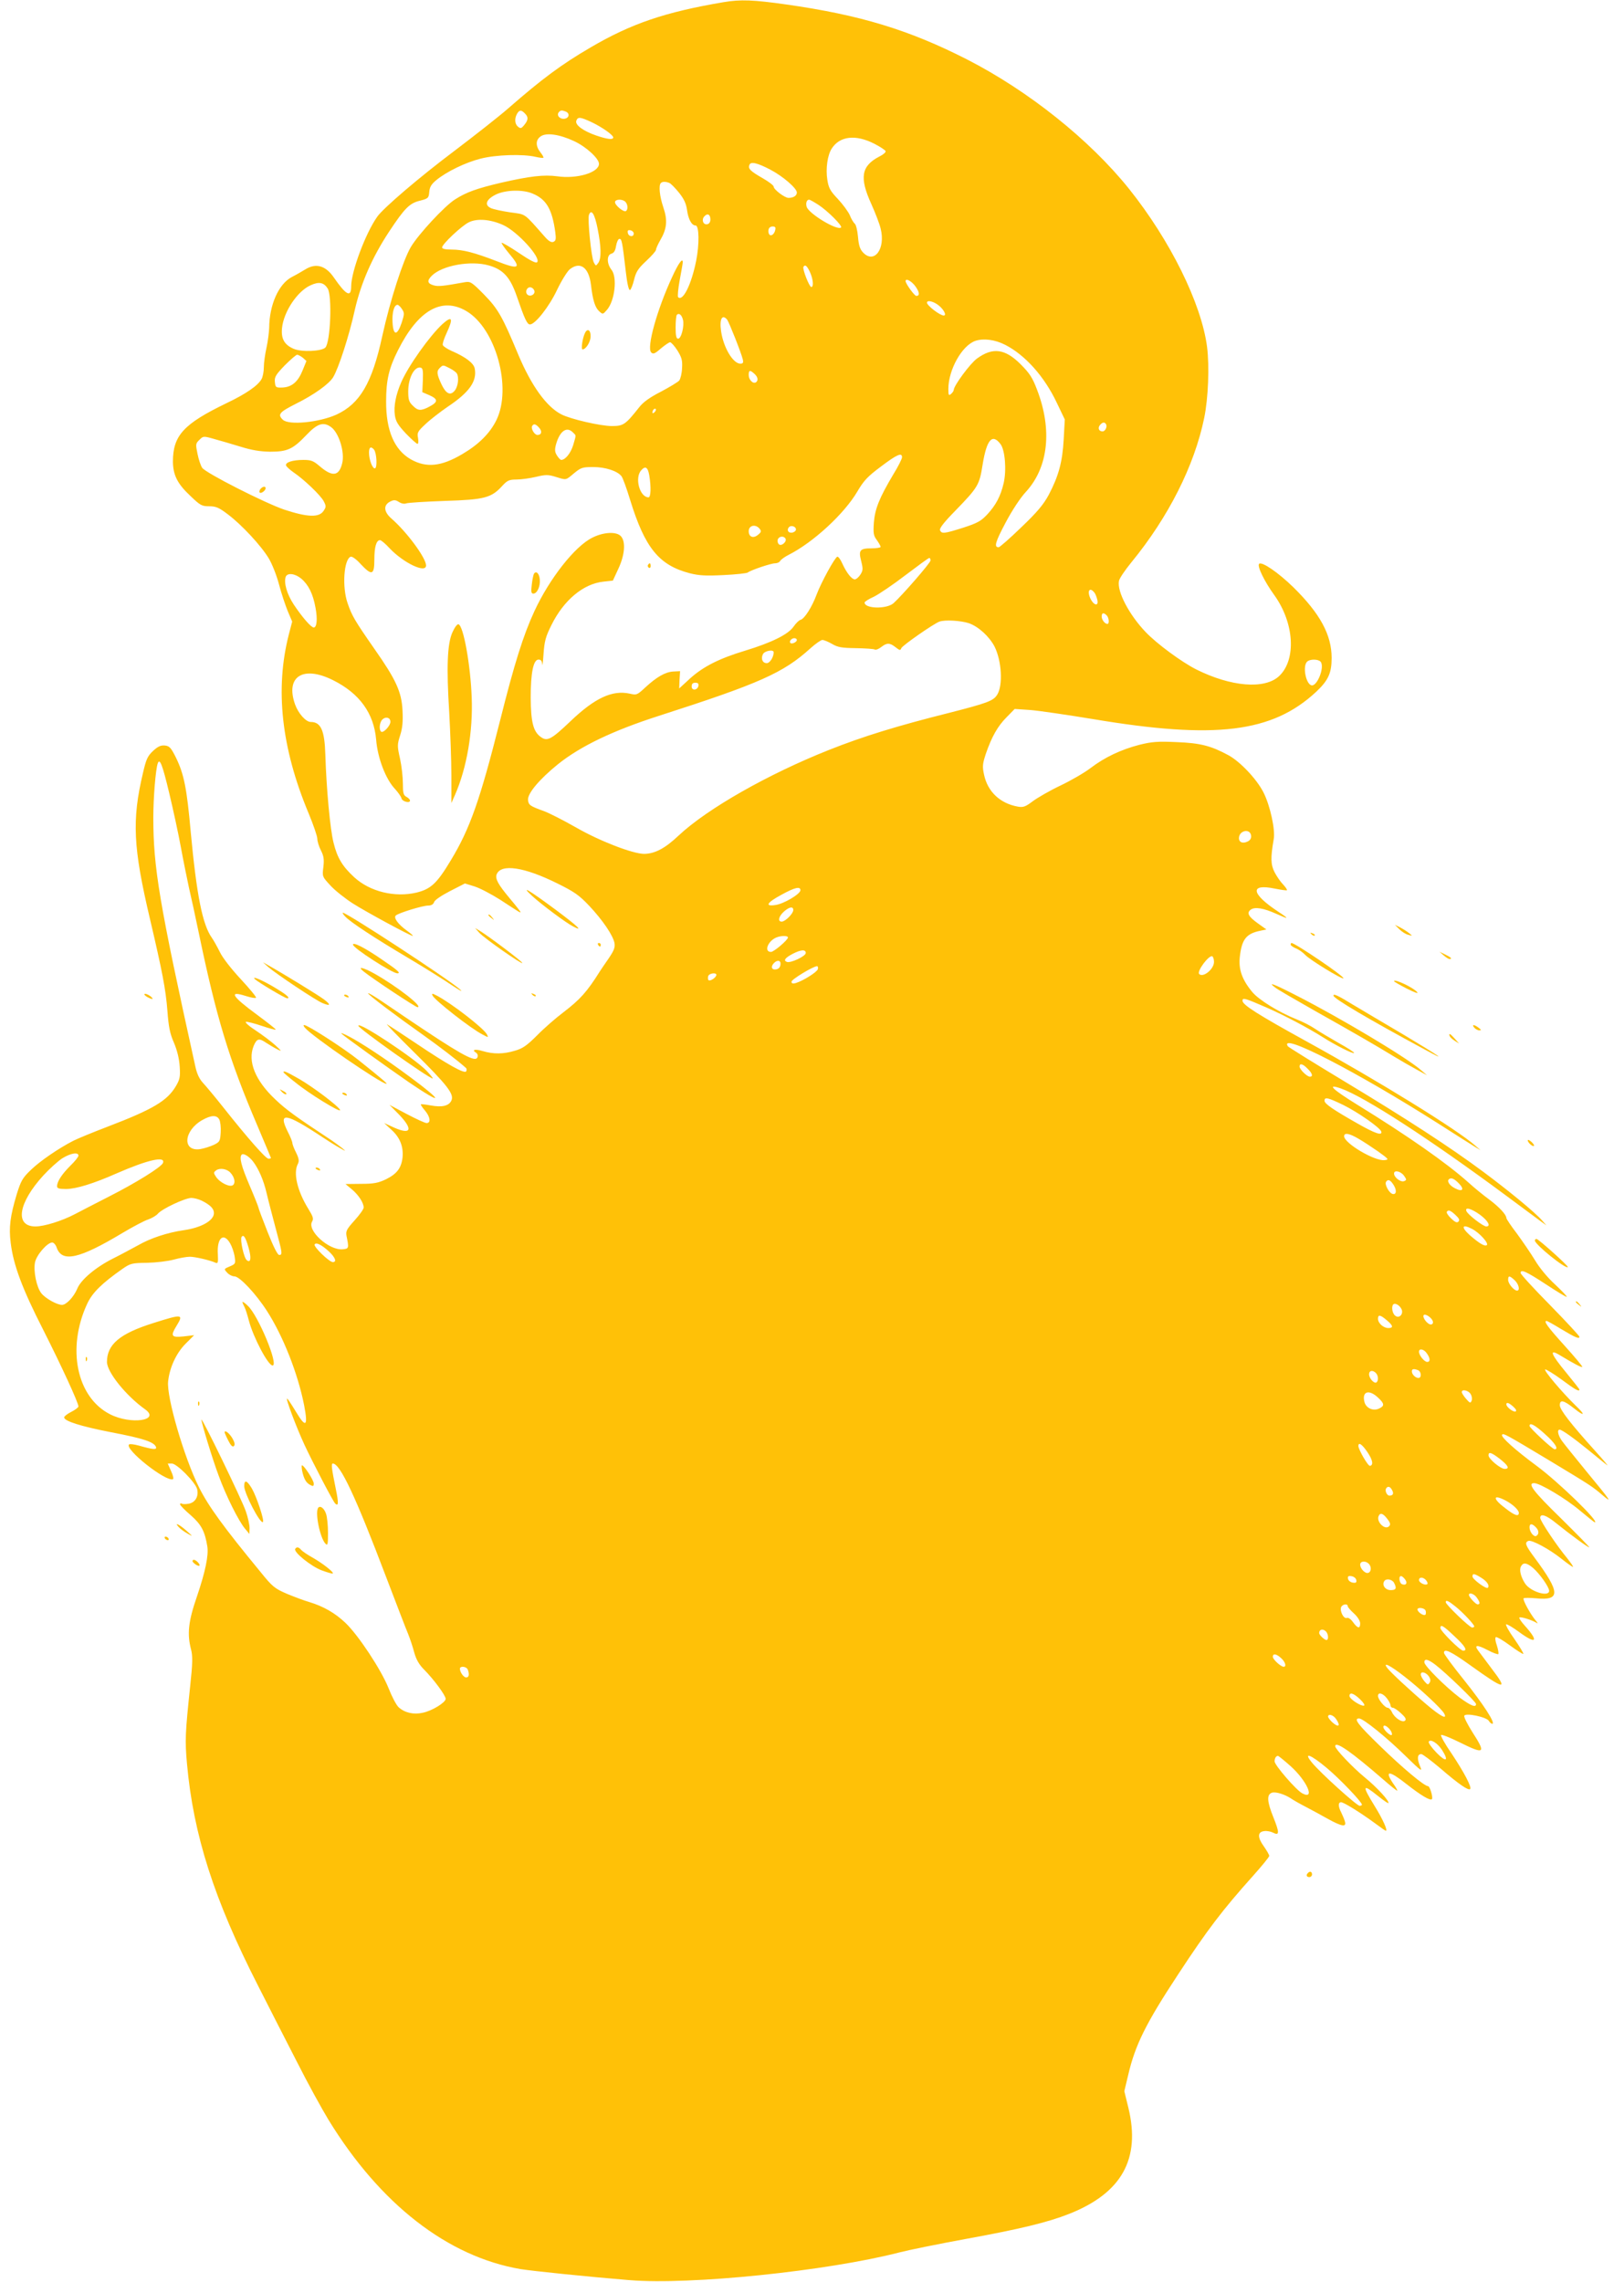 <?xml version="1.0" standalone="no"?>
<!DOCTYPE svg PUBLIC "-//W3C//DTD SVG 20010904//EN"
 "http://www.w3.org/TR/2001/REC-SVG-20010904/DTD/svg10.dtd">
<svg version="1.0" xmlns="http://www.w3.org/2000/svg"
 width="911pt" height="1280pt" viewBox="0 0 911 1280"
 preserveAspectRatio="xMidYMid meet">
<g transform="translate(0,1280) scale(0.1,-0.1)"
fill="#ffc107" stroke="none">
<path d="M4060 12788 c-331 -56 -520 -121 -747 -254 -166 -97 -274 -178 -461
-341 -51 -45 -189 -153 -305 -241 -193 -145 -398 -320 -431 -368 -66 -93 -146
-309 -146 -390 0 -65 -28 -51 -97 49 -46 67 -100 83 -160 46 -18 -11 -52 -31
-76 -43 -74 -39 -126 -156 -127 -285 -1 -25 -7 -75 -15 -111 -8 -36 -15 -85
-15 -110 0 -25 -6 -55 -13 -67 -21 -37 -88 -83 -197 -135 -240 -116 -300 -181
-300 -328 1 -75 25 -124 98 -192 55 -53 64 -58 105 -58 38 0 55 -7 106 -46 76
-57 186 -175 229 -247 18 -30 44 -95 57 -145 13 -50 36 -118 49 -150 l25 -59
-19 -73 c-78 -305 -42 -636 111 -1002 27 -65 49 -129 49 -143 0 -14 9 -44 20
-65 16 -32 19 -50 14 -94 -7 -54 -6 -54 41 -105 26 -28 82 -72 124 -99 77 -49
323 -182 336 -182 5 0 -10 13 -32 29 -50 36 -76 72 -63 85 14 14 150 56 182
56 17 0 29 7 33 19 3 12 41 37 89 62 l84 43 55 -17 c31 -10 95 -44 144 -75
110 -72 113 -74 113 -68 0 2 -27 37 -61 77 -65 78 -82 109 -73 134 24 61 154
42 341 -51 95 -47 121 -65 178 -125 76 -81 133 -165 142 -209 4 -25 -2 -41
-33 -87 -22 -31 -43 -63 -49 -72 -72 -115 -111 -158 -205 -230 -41 -31 -107
-88 -146 -128 -58 -58 -82 -75 -125 -87 -65 -20 -122 -20 -182 -2 -42 13 -63
7 -37 -9 16 -10 12 -35 -5 -35 -39 0 -150 69 -523 323 -40 27 -75 48 -77 45
-5 -5 160 -129 313 -237 83 -59 184 -136 236 -182 4 -4 5 -12 1 -19 -9 -15
-103 37 -284 159 -79 53 -151 100 -160 105 -9 5 59 -65 150 -155 190 -188 228
-237 211 -273 -14 -30 -52 -39 -117 -27 -27 5 -52 8 -54 6 -2 -2 8 -18 23 -35
30 -36 34 -70 9 -70 -9 0 -59 23 -112 51 l-96 51 53 -54 c80 -83 69 -116 -26
-74 l-57 26 41 -38 c48 -43 68 -95 62 -156 -7 -59 -32 -91 -92 -121 -44 -21
-68 -26 -140 -26 l-88 -1 36 -30 c37 -31 66 -75 66 -102 0 -9 -23 -41 -51 -72
-45 -50 -50 -60 -45 -88 14 -68 13 -71 -21 -74 -77 -8 -203 106 -172 156 9 15
5 28 -21 70 -63 102 -86 203 -59 253 8 16 6 30 -10 63 -12 23 -21 48 -21 54 0
7 -11 35 -25 62 -58 115 -13 108 195 -30 30 -20 73 -47 95 -59 36 -21 38 -21
15 -2 -14 11 -41 31 -60 44 -200 132 -254 171 -315 229 -114 107 -157 215
-122 301 18 42 30 45 72 16 17 -11 44 -27 60 -35 27 -14 27 -12 -10 22 -22 20
-71 57 -110 83 -39 25 -63 47 -55 49 8 1 48 -9 89 -23 41 -14 76 -23 78 -21 2
2 -46 40 -107 85 -140 103 -159 135 -62 104 28 -9 55 -14 58 -10 4 3 -35 50
-85 104 -54 58 -103 121 -118 153 -15 30 -35 66 -45 80 -52 73 -85 238 -118
592 -22 247 -38 326 -83 418 -28 56 -36 65 -62 68 -23 2 -39 -5 -66 -30 -31
-29 -39 -46 -57 -124 -63 -265 -55 -419 39 -818 69 -294 89 -397 98 -516 7
-92 14 -128 37 -180 18 -43 29 -88 32 -132 4 -59 1 -73 -22 -112 -48 -81 -128
-129 -379 -225 -84 -32 -171 -68 -195 -80 -82 -42 -188 -114 -240 -165 -46
-44 -55 -61 -78 -135 -37 -123 -45 -186 -34 -273 15 -124 65 -258 182 -487
103 -204 198 -410 198 -431 0 -5 -18 -19 -40 -30 -22 -11 -40 -25 -40 -31 0
-21 92 -50 266 -84 178 -34 238 -54 249 -82 6 -17 -16 -15 -97 8 -26 7 -50 10
-54 6 -27 -26 205 -210 246 -195 5 2 1 22 -10 45 l-19 43 23 0 c28 0 132 -105
142 -144 9 -39 -9 -73 -45 -81 -17 -3 -35 -4 -41 0 -5 3 -10 2 -10 -4 0 -5 27
-33 60 -61 59 -52 79 -89 93 -175 8 -49 -11 -142 -58 -280 -49 -141 -56 -212
-33 -299 9 -36 9 -75 -5 -203 -28 -267 -30 -304 -18 -438 36 -398 151 -759
399 -1245 57 -113 155 -304 217 -425 61 -121 142 -268 178 -327 289 -472 668
-767 1077 -837 69 -11 369 -42 612 -62 340 -28 1109 51 1515 156 50 13 217 47
370 75 302 55 460 93 581 141 295 117 401 308 332 594 l-23 94 22 92 c39 167
98 287 279 562 165 252 250 363 421 554 50 56 91 106 91 112 0 6 -14 30 -30
53 -37 51 -36 82 2 86 15 2 36 -2 48 -8 38 -20 38 -1 3 86 -35 87 -38 126 -9
137 19 8 71 -8 105 -30 14 -10 53 -32 86 -49 33 -17 89 -48 125 -68 78 -43
105 -47 94 -13 -3 12 -13 34 -20 49 -18 34 -18 58 -1 58 15 0 110 -59 193
-120 29 -22 55 -40 58 -40 12 0 -17 65 -63 139 -72 117 -69 127 19 56 30 -24
56 -42 58 -40 9 9 -64 89 -133 145 -67 55 -165 158 -165 174 0 32 89 -30 270
-187 41 -36 76 -64 78 -62 2 1 -8 20 -23 40 -51 76 -22 74 76 -4 79 -62 135
-96 142 -83 6 11 -12 72 -22 72 -21 0 -145 104 -268 224 -126 122 -152 156
-119 156 23 0 154 -106 259 -209 92 -90 98 -93 82 -57 -17 42 -14 66 8 66 7 0
55 -36 107 -80 102 -88 157 -126 167 -116 10 10 -33 92 -104 199 -37 53 -63
100 -59 104 4 4 49 -14 102 -40 143 -71 152 -65 73 57 -27 43 -48 84 -45 91 7
18 126 -7 138 -29 5 -9 14 -16 19 -16 21 0 -50 110 -158 245 -62 77 -113 146
-113 153 0 27 38 9 151 -72 191 -137 211 -140 117 -17 -34 46 -69 92 -77 103
-23 31 -4 32 53 2 30 -16 58 -26 61 -23 3 4 -1 25 -8 48 -9 24 -11 44 -6 47 5
3 41 -18 80 -47 38 -28 72 -49 74 -47 3 3 -20 40 -50 84 -31 43 -51 80 -46 82
5 2 37 -17 71 -42 99 -73 114 -55 33 35 -20 22 -33 42 -30 45 6 7 74 -15 97
-30 8 -6 6 1 -6 14 -31 38 -74 117 -67 124 4 3 34 3 68 0 140 -14 139 31 -6
227 -52 70 -58 86 -35 95 19 7 119 -47 186 -101 30 -24 59 -44 63 -45 5 0 -10
21 -31 48 -57 68 -152 210 -152 227 0 27 34 16 90 -30 77 -62 176 -135 185
-135 4 0 -68 73 -159 163 -155 151 -190 197 -150 197 33 0 178 -87 256 -153
44 -37 82 -67 84 -67 30 0 -204 227 -326 317 -119 88 -202 162 -194 174 6 11
16 6 274 -149 222 -134 233 -141 289 -189 59 -50 48 -34 -89 132 -63 77 -125
154 -138 172 -22 31 -29 63 -13 63 13 0 79 -47 166 -118 44 -36 89 -73 100
-81 11 -9 -19 27 -66 79 -138 153 -199 232 -199 257 0 33 21 29 79 -17 61 -49
67 -39 10 15 -76 74 -182 199 -171 203 5 1 47 -24 92 -57 75 -56 100 -70 100
-56 0 3 -34 46 -75 96 -85 103 -97 134 -37 98 83 -50 123 -71 128 -67 2 3 -43
57 -101 121 -93 103 -118 137 -99 137 3 0 38 -19 77 -43 83 -50 107 -60 107
-46 0 5 -74 85 -165 178 -91 92 -165 173 -165 180 0 23 31 9 141 -63 62 -41
115 -73 118 -71 2 3 -28 34 -66 70 -42 38 -87 93 -112 135 -23 38 -69 105
-101 149 -33 43 -60 83 -60 89 0 18 -42 63 -96 103 -30 22 -82 64 -116 95
-124 111 -345 265 -626 438 -139 86 -173 119 -90 90 133 -47 499 -284 928
-602 85 -63 171 -127 190 -141 l35 -25 -25 28 c-40 46 -185 165 -330 273 -183
136 -425 294 -787 512 -167 101 -306 187 -309 192 -51 83 387 -143 846 -435
96 -62 189 -120 205 -130 l30 -18 -30 26 c-102 90 -541 361 -942 582 -276 152
-363 207 -363 230 0 19 13 15 135 -38 100 -44 231 -113 315 -166 72 -46 170
-95 176 -89 3 3 -37 29 -88 57 -51 29 -111 65 -133 80 -22 15 -68 39 -102 52
-102 41 -213 110 -249 154 -57 69 -77 127 -69 197 11 98 36 130 116 146 l33 7
-46 33 c-55 39 -66 60 -42 78 23 17 72 9 143 -23 73 -33 75 -30 11 12 -153
101 -161 159 -18 129 35 -7 65 -11 67 -9 3 2 -7 17 -21 32 -15 15 -36 46 -48
69 -22 43 -23 81 -5 185 10 52 -20 189 -57 262 -37 74 -131 174 -198 210 -96
52 -157 68 -290 73 -106 5 -139 2 -208 -15 -104 -27 -195 -70 -275 -131 -34
-26 -110 -70 -169 -98 -59 -28 -128 -68 -155 -88 -41 -31 -53 -35 -83 -30
-100 18 -170 84 -190 180 -10 46 -8 61 10 116 33 96 67 156 117 206 l45 46 89
-6 c48 -4 206 -27 351 -51 685 -115 1005 -76 1251 153 68 64 87 105 87 190 0
130 -65 249 -214 396 -85 83 -178 147 -193 132 -12 -13 30 -99 85 -175 113
-157 125 -363 27 -455 -81 -75 -269 -60 -465 38 -81 41 -220 143 -283 209 -92
96 -162 228 -150 287 2 14 34 61 70 105 208 254 353 542 408 809 23 111 30
292 16 400 -32 244 -207 597 -437 885 -222 277 -566 551 -910 727 -324 165
-598 249 -1014 308 -182 26 -257 29 -350 13z m-1116 -624 c21 -20 20 -37 -3
-65 -16 -20 -21 -21 -35 -10 -18 15 -21 44 -6 72 13 23 24 24 44 3z m230 10
c20 -8 21 -30 1 -38 -30 -11 -59 17 -38 37 8 9 17 9 37 1z m144 -59 c57 -27
122 -72 122 -86 0 -14 -32 -11 -96 11 -73 25 -120 60 -111 83 9 23 22 21 85
-8z m-99 -106 c68 -31 141 -98 141 -128 0 -49 -123 -86 -234 -70 -75 10 -153
1 -315 -36 -136 -32 -195 -53 -259 -94 -59 -38 -203 -193 -247 -266 -44 -75
-116 -297 -161 -502 -57 -262 -125 -378 -257 -439 -98 -44 -269 -61 -301 -28
-30 29 -19 42 74 89 101 50 186 111 209 149 30 50 89 230 121 376 35 153 98
297 193 441 86 130 114 159 172 173 47 12 50 15 53 49 2 28 12 44 40 67 57 47
164 99 248 120 84 22 238 27 309 10 22 -5 41 -7 43 -5 3 2 -5 16 -17 31 -27
35 -27 69 2 89 31 22 104 12 186 -26z m1685 -15 c33 -17 62 -36 64 -42 2 -6
-14 -20 -35 -30 -102 -53 -113 -118 -45 -267 22 -49 46 -111 52 -137 29 -114
-36 -201 -99 -134 -17 18 -24 40 -28 88 -3 34 -11 68 -18 73 -7 6 -20 27 -28
48 -9 20 -39 61 -67 91 -43 45 -52 62 -59 108 -10 61 1 139 25 175 45 70 134
80 238 27z m-584 -145 c71 -37 150 -105 150 -129 0 -18 -19 -30 -47 -30 -21 0
-83 47 -83 63 0 7 -28 28 -61 47 -70 40 -84 54 -75 75 7 20 43 12 116 -26z
m-566 -75 c9 -3 33 -28 55 -55 28 -35 40 -61 45 -97 7 -52 26 -87 48 -87 20 0
22 -105 3 -199 -27 -134 -75 -229 -101 -203 -4 4 0 47 9 96 9 48 17 93 17 100
0 28 -25 -7 -60 -84 -84 -181 -144 -396 -117 -422 11 -11 20 -8 54 22 23 19
46 35 52 35 6 0 25 -21 41 -46 24 -39 29 -55 26 -100 -1 -29 -9 -60 -16 -69
-7 -8 -53 -36 -102 -62 -61 -31 -99 -58 -121 -86 -79 -100 -90 -107 -155 -107
-63 0 -233 39 -284 66 -83 43 -167 160 -240 333 -90 216 -114 258 -192 338
-70 71 -77 75 -108 70 -122 -22 -149 -25 -174 -18 -37 10 -40 26 -12 54 58 58
218 87 320 58 81 -23 120 -66 157 -173 44 -128 58 -158 74 -158 29 0 108 100
152 194 25 52 57 104 72 116 58 45 106 10 118 -87 10 -87 23 -128 46 -149 21
-19 21 -18 44 8 44 51 59 183 25 225 -27 34 -27 83 0 90 14 4 22 17 26 44 4
22 12 39 19 39 13 0 16 -16 36 -188 7 -62 16 -101 23 -99 5 2 16 28 23 58 11
45 23 63 68 105 30 28 55 56 55 63 0 7 11 31 24 54 37 63 42 111 17 184 -21
62 -27 123 -14 136 8 9 27 9 47 1z m-766 -60 c77 -32 109 -87 127 -217 5 -39
3 -48 -11 -54 -12 -4 -26 4 -48 29 -121 137 -103 124 -195 137 -46 7 -94 17
-108 24 -37 17 -26 48 27 75 54 27 152 30 208 6z m520 -46 c14 -14 16 -44 3
-52 -12 -8 -61 32 -61 50 0 17 41 19 58 2z m1083 -17 c51 -33 136 -118 127
-127 -20 -20 -181 77 -193 116 -6 20 0 40 14 40 4 0 27 -13 52 -29z m-1239
-132 c21 -103 22 -169 4 -194 -13 -18 -14 -18 -25 3 -14 26 -36 244 -27 267
13 35 32 5 48 -76z m633 50 c0 -15 -7 -25 -18 -27 -22 -4 -33 24 -17 43 18 21
35 13 35 -16z m-1161 -32 c80 -37 213 -184 189 -208 -7 -7 -40 10 -102 52 -50
34 -94 59 -97 57 -2 -3 16 -29 41 -59 72 -85 59 -94 -69 -44 -124 48 -190 65
-253 65 -35 0 -53 4 -53 12 0 18 109 121 150 141 46 23 122 17 194 -16z m1526
-16 c0 -21 -13 -41 -26 -41 -14 0 -19 31 -7 43 10 10 33 8 33 -2z m-795 -31
c0 -22 -29 -18 -33 3 -3 14 1 18 15 15 10 -2 18 -10 18 -18z m988 -215 c18
-39 23 -85 8 -85 -11 0 -51 102 -44 113 9 15 20 6 36 -28z m594 -84 c22 -32
23 -51 3 -51 -10 0 -60 69 -60 83 0 19 36 -1 57 -32z m-3299 -9 c26 -40 16
-302 -13 -332 -22 -21 -132 -26 -177 -7 -52 22 -72 56 -66 116 9 92 86 208
161 241 46 21 73 16 95 -18z m1160 -15 c4 -20 -25 -34 -40 -19 -15 15 -1 44
19 40 10 -2 19 -11 21 -21z m2271 -83 c27 -23 42 -54 25 -54 -21 0 -94 56 -94
72 0 17 40 7 69 -18z m-3014 -18 c14 -21 14 -28 -2 -77 -25 -74 -47 -73 -51 3
-3 56 9 98 28 98 5 0 17 -11 25 -24z m361 -11 c165 -97 257 -430 169 -611 -36
-74 -99 -137 -191 -191 -118 -70 -202 -79 -289 -30 -93 53 -140 162 -139 327
0 117 16 185 66 284 113 226 246 302 384 221z m1215 -48 c9 -34 -9 -107 -27
-107 -10 0 -14 16 -14 63 0 35 3 67 7 71 12 12 27 0 34 -27z m248 0 c11 -15
79 -186 88 -224 4 -18 1 -23 -14 -23 -41 0 -95 91 -108 182 -10 68 6 98 34 65z
m1559 -141 c112 -57 220 -177 290 -325 l45 -94 -6 -111 c-7 -127 -28 -205 -84
-312 -30 -55 -64 -96 -154 -182 -64 -62 -121 -112 -127 -112 -27 0 -19 29 39
138 37 70 83 140 115 174 125 137 148 348 61 573 -25 66 -41 91 -92 142 -87
87 -156 96 -244 32 -38 -27 -131 -153 -131 -177 0 -5 -7 -15 -15 -22 -13 -11
-15 -7 -15 28 0 108 77 245 152 270 46 15 109 7 166 -22z m-3939 -73 l20 -18
-22 -54 c-26 -64 -61 -93 -114 -95 -36 -1 -38 1 -41 31 -3 28 5 41 55 93 33
33 64 60 70 60 6 0 20 -8 32 -17z m2533 -90 c20 -18 23 -38 8 -48 -16 -10 -40
15 -40 41 0 28 7 30 32 7z m-560 -215 c-7 -7 -12 -8 -12 -2 0 14 12 26 19 19
2 -3 -1 -11 -7 -17z m2532 -67 c9 -14 -4 -41 -19 -41 -21 0 -28 19 -15 35 14
17 26 19 34 6z m-4348 -16 c45 -31 80 -144 63 -206 -18 -71 -55 -75 -126 -14
-35 30 -48 35 -91 35 -61 0 -104 -14 -97 -32 3 -7 22 -24 42 -38 58 -39 153
-130 169 -162 14 -27 14 -32 -1 -54 -25 -38 -89 -36 -220 7 -109 37 -442 206
-461 235 -8 12 -20 47 -26 78 -11 53 -11 58 10 78 22 22 22 23 85 5 34 -9 100
-29 147 -43 61 -19 108 -27 165 -28 98 0 128 14 205 95 60 63 94 74 136 44z
m1168 -4 c19 -21 14 -41 -9 -41 -17 0 -38 36 -30 50 9 15 20 12 39 -9z m190
-27 c19 -19 19 -10 1 -72 -14 -45 -44 -82 -67 -82 -4 0 -15 11 -23 24 -13 20
-14 32 -6 63 21 75 60 103 95 67z m2399 -66 c25 -34 34 -146 17 -219 -17 -72
-43 -122 -92 -175 -35 -37 -54 -48 -134 -74 -108 -34 -122 -36 -131 -14 -4 10
23 45 84 107 130 134 137 146 155 260 23 141 54 178 101 115z m-3515 -30 c15
-19 19 -100 6 -105 -14 -5 -34 48 -34 88 0 31 11 37 28 17z m2962 -43 c0 -9
-22 -53 -50 -98 -77 -130 -102 -191 -108 -269 -4 -60 -2 -73 17 -98 11 -16 21
-33 21 -38 0 -4 -23 -8 -50 -8 -67 0 -75 -10 -59 -72 11 -44 10 -53 -5 -76 -9
-14 -23 -26 -31 -26 -17 0 -46 36 -70 89 -10 23 -23 40 -28 38 -14 -4 -91
-145 -116 -212 -26 -70 -68 -136 -90 -142 -9 -2 -27 -20 -40 -39 -30 -43 -123
-89 -271 -134 -146 -44 -234 -89 -308 -155 l-62 -57 2 49 3 48 -39 -2 c-45 -3
-93 -31 -157 -90 -45 -42 -48 -43 -87 -34 -97 21 -195 -24 -332 -155 -109
-104 -131 -115 -168 -87 -41 30 -54 84 -55 220 0 139 15 213 44 213 14 0 19
-8 21 -27 0 -16 4 11 7 58 5 72 12 98 44 162 69 140 179 232 291 244 l54 6 31
67 c36 77 42 152 14 182 -24 27 -97 24 -160 -8 -98 -48 -240 -229 -325 -412
-63 -136 -113 -296 -193 -615 -113 -448 -169 -606 -276 -783 -78 -130 -112
-161 -192 -181 -122 -29 -262 5 -350 86 -66 61 -95 108 -116 194 -19 74 -40
302 -46 494 -4 136 -25 183 -82 183 -27 0 -70 48 -88 99 -55 156 45 220 214
135 148 -74 228 -185 241 -333 8 -103 54 -223 106 -277 18 -20 34 -43 36 -52
3 -18 48 -30 48 -13 0 6 -9 15 -20 21 -17 9 -20 21 -20 75 0 35 -7 98 -16 139
-16 71 -16 79 1 132 13 41 16 77 13 138 -5 105 -37 174 -157 345 -112 161
-127 187 -151 257 -32 91 -21 246 17 261 8 3 33 -15 56 -41 63 -67 77 -63 77
25 0 71 11 109 32 109 6 0 30 -20 53 -45 77 -82 205 -144 205 -97 0 42 -108
188 -193 262 -45 39 -48 77 -7 97 20 10 29 9 48 -3 14 -9 30 -12 40 -8 9 4
107 10 217 14 224 7 262 17 324 86 27 29 38 34 79 34 26 0 75 7 109 15 54 13
68 13 110 0 62 -19 55 -20 103 20 39 32 47 35 108 35 68 0 135 -22 158 -51 7
-8 29 -68 49 -134 83 -269 162 -366 335 -411 52 -13 90 -15 189 -10 68 3 129
10 135 14 18 14 131 52 154 52 12 0 25 6 29 14 4 7 26 23 48 34 138 70 311
230 384 354 37 63 58 85 133 141 90 68 118 80 118 52z m-1418 -101 c11 -65 9
-124 -4 -124 -50 1 -79 110 -41 152 23 26 37 18 45 -28z m619 -300 c11 -14 10
-19 -10 -35 -26 -21 -51 -11 -51 21 0 33 38 42 61 14z m204 -4 c0 -8 -10 -16
-22 -18 -22 -3 -32 16 -16 32 12 11 38 2 38 -14z m-59 -51 c10 -17 -23 -46
-37 -32 -7 7 -9 19 -6 27 7 18 33 21 43 5z m814 -123 c0 -13 -159 -196 -208
-240 -39 -34 -162 -31 -162 4 0 5 24 20 53 33 28 14 108 68 177 121 69 52 128
96 133 96 4 0 7 -6 7 -14z m-3530 -102 c41 -35 66 -86 80 -164 12 -64 7 -110
-10 -110 -15 0 -64 57 -111 127 -40 60 -58 125 -46 158 10 23 52 18 87 -11z
m4448 -77 c6 -6 13 -24 17 -40 10 -39 -18 -36 -38 5 -20 42 -5 67 21 35z m70
-129 c13 -13 16 -48 4 -48 -14 0 -32 23 -32 42 0 21 11 23 28 6z m-773 -44
c54 -19 114 -74 144 -131 40 -80 48 -217 15 -270 -22 -35 -55 -47 -274 -103
-287 -72 -479 -131 -670 -207 -340 -135 -682 -329 -843 -480 -76 -72 -133
-102 -193 -103 -64 0 -251 72 -386 150 -67 38 -147 79 -177 90 -78 28 -86 34
-89 62 -4 36 63 116 168 201 126 101 307 188 565 271 566 182 699 241 851 379
29 26 59 47 67 47 9 0 33 -10 54 -22 32 -19 54 -23 135 -24 53 -1 101 -4 106
-8 5 -3 21 3 35 14 32 25 48 25 81 -1 23 -18 27 -19 32 -5 6 15 181 137 214
149 31 11 118 6 165 -9z m-965 -94 c0 -12 -28 -25 -36 -17 -9 9 6 27 22 27 8
0 14 -5 14 -10z m-130 -69 c0 -27 -21 -61 -39 -61 -24 0 -34 25 -21 51 11 19
60 27 60 10z m3068 -53 c25 -30 -21 -144 -53 -132 -31 12 -48 107 -23 132 16
16 63 15 76 0z m-3490 -135 c-5 -26 -38 -29 -38 -4 0 15 6 21 21 21 14 0 19
-5 17 -17z m-1728 -202 c0 -22 -38 -63 -51 -56 -14 9 -11 52 6 69 19 18 45 11
45 -13z m-1241 -399 c22 -92 52 -230 66 -307 14 -77 35 -178 45 -225 11 -47
36 -161 55 -253 98 -473 170 -710 326 -1075 43 -102 79 -187 79 -188 0 -2 -6
-4 -14 -4 -15 0 -114 112 -255 290 -46 58 -97 119 -113 136 -20 22 -34 51 -43
95 -202 915 -235 1112 -235 1393 0 110 13 271 25 304 11 31 26 -7 64 -166z
m6069 -239 c2 -14 -4 -26 -18 -33 -27 -14 -50 -6 -50 18 0 43 62 57 68 15z
m-2528 -307 c0 -21 -94 -77 -141 -83 -61 -9 -47 14 37 59 73 40 104 47 104 24z
m-40 -111 c0 -20 -45 -65 -65 -65 -23 0 -18 28 11 55 31 28 54 32 54 10z m-30
-154 c0 -14 -79 -81 -95 -81 -41 0 -18 61 30 81 27 11 65 11 65 0z m100 -87
c0 -18 -85 -58 -106 -50 -21 8 -10 23 34 46 45 23 72 25 72 4z m2290 -50 c0
-41 -61 -90 -83 -68 -15 15 56 110 74 99 5 -4 9 -17 9 -31z m-2432 -16 c-2
-15 -11 -24 -25 -26 -25 -4 -31 16 -11 36 20 20 40 14 36 -10z m210 -24 c-3
-16 -82 -66 -125 -79 -16 -4 -23 -2 -23 8 0 13 121 86 143 87 5 0 7 -7 5 -16z
m-570 -36 c-6 -16 -36 -34 -44 -26 -3 4 -4 14 -1 23 7 17 51 21 45 3z m3317
-523 c27 -26 32 -45 13 -45 -16 0 -58 41 -58 57 0 20 18 16 45 -12z m201 -204
c81 -40 204 -126 212 -148 8 -26 -34 -12 -132 44 -136 77 -186 111 -186 128 0
23 19 18 106 -24z m-6306 -81 c6 -11 10 -44 8 -73 -3 -48 -5 -53 -38 -69 -19
-9 -53 -20 -76 -24 -103 -16 -95 103 11 163 50 28 81 29 95 3z m6389 -107 c25
-14 75 -47 111 -72 61 -44 63 -46 37 -49 -55 -7 -227 95 -227 134 0 21 28 17
79 -13z m-7179 -96 c0 -7 -21 -33 -46 -57 -47 -47 -74 -88 -74 -115 0 -11 11
-15 50 -15 56 0 154 30 285 88 174 76 275 99 259 58 -9 -23 -152 -112 -304
-189 -74 -38 -160 -82 -190 -98 -72 -38 -172 -69 -221 -69 -118 0 -97 132 45
287 34 37 81 79 105 95 47 29 91 37 91 15z m979 -32 c32 -42 60 -106 77 -180
9 -39 32 -126 50 -194 38 -141 40 -151 20 -151 -9 0 -33 48 -65 129 -28 71
-51 132 -51 136 0 4 -22 60 -50 125 -47 110 -59 158 -44 173 10 9 40 -9 63
-38z m-126 -64 c23 -25 29 -57 14 -69 -17 -14 -73 13 -95 46 -15 23 -15 25 1
37 21 15 61 8 80 -14z m6584 -18 c14 -20 14 -23 -1 -29 -19 -7 -56 21 -56 43
0 22 40 12 57 -14z m307 -42 c33 -34 20 -49 -22 -27 -30 15 -46 39 -35 50 13
12 30 5 57 -23z m-370 -3 c22 -31 21 -60 -1 -56 -20 4 -47 53 -38 68 10 16 23
12 39 -12z m-6681 -94 c47 -24 67 -44 67 -69 0 -42 -71 -82 -169 -96 -91 -13
-188 -45 -257 -85 -33 -18 -96 -52 -142 -75 -95 -48 -179 -118 -199 -169 -19
-45 -61 -90 -85 -90 -29 0 -94 37 -116 65 -27 34 -45 123 -36 172 7 41 69 113
97 113 8 0 20 -13 25 -29 30 -85 127 -63 370 83 59 35 123 69 143 75 20 7 45
21 55 33 25 28 151 87 187 88 15 0 42 -7 60 -16z m7170 -79 c45 -34 62 -65 34
-65 -17 0 -104 67 -111 86 -10 25 27 15 77 -21z m-138 -1 c20 -19 25 -28 16
-37 -8 -8 -19 -3 -41 18 -16 15 -27 32 -24 37 8 13 20 9 49 -18z m93 -78 c41
-21 96 -82 82 -91 -12 -8 -42 10 -95 56 -51 46 -44 65 13 35z m-6864 -104 c17
-58 13 -90 -10 -71 -16 13 -38 114 -29 130 11 16 22 0 39 -59z m-103 23 c10
-17 21 -49 25 -72 6 -40 5 -43 -22 -55 -40 -17 -39 -16 -19 -38 10 -11 28 -20
40 -20 29 0 121 -98 183 -195 90 -140 173 -350 208 -528 23 -119 10 -130 -45
-38 -23 38 -45 72 -50 75 -12 8 51 -160 97 -259 47 -101 160 -317 172 -329 19
-19 20 3 4 80 -24 117 -27 144 -17 144 41 0 128 -186 298 -634 57 -149 112
-293 124 -321 11 -27 27 -75 35 -106 11 -39 27 -67 55 -95 53 -53 121 -145
121 -164 0 -20 -75 -67 -128 -78 -52 -12 -102 0 -136 31 -13 12 -38 60 -56
106 -41 103 -170 299 -243 368 -58 55 -123 92 -202 116 -28 8 -84 29 -125 46
-69 30 -81 39 -148 122 -210 255 -293 370 -346 476 -84 169 -182 506 -173 593
8 78 46 160 98 212 l48 48 -60 -7 c-68 -7 -74 2 -39 59 41 67 34 68 -130 16
-188 -59 -260 -120 -260 -218 0 -57 107 -190 214 -266 88 -63 -80 -87 -196
-28 -188 95 -245 370 -129 620 29 63 84 116 198 196 45 31 53 33 138 34 50 1
117 9 150 18 32 9 73 16 90 16 29 0 112 -19 145 -34 13 -5 14 3 12 48 -6 92
32 125 69 61z m557 -48 c33 -32 42 -57 19 -57 -20 0 -110 87 -102 99 8 14 40
-2 83 -42z m6649 -159 c23 -22 31 -58 13 -58 -17 0 -50 39 -50 60 0 26 8 25
37 -2z m-636 -160 c15 -28 -12 -58 -35 -38 -16 12 -22 51 -10 63 10 9 34 -4
45 -25z m177 -72 c2 -9 -3 -16 -12 -16 -18 0 -48 39 -40 52 8 12 48 -15 52
-36z m-259 8 c36 -30 39 -44 9 -44 -27 0 -58 27 -58 52 0 25 13 23 49 -8z
m225 -186 c20 -28 20 -48 2 -48 -16 0 -46 37 -46 57 0 21 28 15 44 -9z m-50
-94 c19 -7 22 -44 3 -44 -17 0 -37 20 -37 37 0 14 10 16 34 7z m-236 -16 c14
-14 16 -44 3 -53 -13 -8 -41 23 -41 46 0 21 20 25 38 7z m532 -119 c7 -11 9
-28 5 -37 -6 -15 -10 -13 -31 11 -13 15 -24 32 -24 38 0 18 39 9 50 -12z
m-521 -18 c38 -35 39 -48 6 -63 -33 -15 -72 3 -81 37 -15 59 24 73 75 26z
m761 -53 c15 -14 19 -23 11 -26 -13 -4 -51 25 -51 40 0 14 15 9 40 -14z m178
-154 c56 -50 77 -84 53 -84 -12 0 -141 120 -141 131 0 22 31 5 88 -47z m-998
-99 c30 -44 36 -74 15 -78 -11 -2 -64 90 -65 111 0 24 20 11 50 -33z m741 -37
c49 -38 60 -58 30 -58 -24 0 -91 56 -91 76 0 21 15 17 61 -18z m-602 -177 c11
-20 5 -31 -15 -31 -14 0 -27 28 -18 41 9 14 23 10 33 -10z m634 -57 c41 -21
77 -54 77 -71 0 -22 -23 -15 -74 25 -73 54 -74 82 -3 46z m-659 -107 c16 -21
17 -30 8 -39 -23 -23 -71 24 -59 56 9 23 26 17 51 -17z m830 -43 c19 -18 21
-40 4 -50 -13 -8 -38 22 -38 48 0 22 13 23 34 2z m-936 -206 c16 -16 15 -45
-2 -51 -17 -7 -46 23 -46 46 0 20 30 23 48 5z m922 -24 c37 -32 90 -107 90
-128 0 -37 -105 -5 -135 41 -24 37 -34 77 -23 96 13 24 32 21 68 -9z m-292
-54 c33 -20 50 -45 38 -57 -9 -9 -86 48 -86 63 0 19 9 18 48 -6z m-700 -13 c3
-14 -1 -18 -20 -15 -12 2 -24 11 -26 21 -3 14 1 18 20 15 12 -2 24 -11 26 -21z
m276 0 c12 -19 3 -32 -19 -24 -17 7 -21 51 -3 45 6 -2 16 -12 22 -21z m116 -2
c7 -9 10 -18 7 -21 -10 -10 -47 7 -47 22 0 19 24 18 40 -1z m-180 -14 c16 -31
12 -41 -19 -41 -30 0 -50 28 -36 50 10 17 44 11 55 -9z m464 -83 c19 -26 20
-38 5 -38 -11 0 -48 40 -49 53 0 16 30 6 44 -15z m-118 -51 c41 -33 104 -100
104 -111 0 -3 -6 -6 -12 -6 -14 0 -148 129 -148 142 0 15 15 8 56 -25z m-606
3 c0 -5 16 -24 35 -41 21 -19 35 -42 35 -56 0 -31 -14 -29 -40 7 -12 17 -26
27 -35 24 -17 -7 -40 37 -32 60 7 17 37 22 37 6z m437 -25 c3 -9 2 -19 -1 -23
-8 -8 -38 10 -44 26 -6 18 38 14 45 -3z m161 -143 c60 -55 76 -82 50 -82 -17
0 -128 111 -128 127 0 23 16 14 78 -45z m-720 26 c14 -14 16 -48 3 -48 -11 0
-41 28 -41 39 0 21 21 26 38 9z m-251 -150 c23 -21 31 -48 14 -48 -16 0 -61
41 -61 56 0 20 20 17 47 -8z m864 -36 c58 -44 229 -209 229 -221 0 -22 -29
-10 -92 36 -78 59 -198 178 -198 198 0 22 20 18 61 -13z m-171 -68 c91 -71
205 -178 221 -206 20 -37 -19 -17 -97 49 -92 78 -203 181 -222 206 -28 37 15
16 98 -49z m-5256 40 c10 -26 7 -44 -9 -44 -14 0 -35 29 -35 49 0 17 37 13 44
-5z m5392 -39 c9 -14 10 -25 3 -35 -8 -13 -12 -11 -29 9 -11 13 -20 30 -20 38
0 20 30 12 46 -12z m-387 -127 c19 -18 29 -34 23 -36 -17 -5 -82 37 -82 54 0
23 23 16 59 -18z m150 6 c12 -15 21 -33 21 -40 0 -8 6 -14 13 -14 7 0 28 -14
46 -31 24 -22 31 -33 23 -41 -14 -14 -59 14 -74 48 -6 13 -17 24 -24 24 -15 0
-54 47 -54 66 0 23 27 16 49 -12z m-285 -116 c29 -41 15 -52 -22 -18 -12 12
-22 25 -22 30 0 18 29 10 44 -12z m300 -57 c10 -11 16 -25 14 -32 -4 -13 -48
27 -48 43 0 14 16 9 34 -11z m294 -116 c41 -64 26 -74 -29 -18 -28 29 -48 57
-44 63 10 16 48 -8 73 -45z m-850 -91 c94 -84 142 -194 67 -154 -34 18 -155
158 -155 179 0 18 8 31 19 31 3 0 34 -25 69 -56z m205 -12 c74 -62 197 -191
197 -206 0 -3 -6 -6 -13 -6 -16 0 -223 187 -268 243 -50 61 -8 46 84 -31z"/>
<path d="M3282 10933 c-14 -27 -24 -93 -14 -93 18 0 44 40 45 71 2 36 -17 50
-31 22z"/>
<path d="M2483 10983 c-72 -66 -193 -236 -233 -329 -30 -69 -42 -133 -35 -183
5 -36 18 -56 62 -103 31 -32 60 -58 65 -58 5 0 6 15 3 33 -6 30 -2 37 42 78
26 25 82 68 124 97 122 81 166 144 152 215 -6 30 -50 64 -131 99 -24 11 -45
25 -48 32 -3 7 7 37 21 67 39 84 32 100 -22 52z m40 -249 c18 -9 35 -22 39
-28 14 -21 8 -74 -11 -97 -24 -30 -48 -19 -73 32 -27 57 -30 76 -13 93 20 20
19 20 58 0z m-151 -67 l-3 -67 35 -15 c56 -24 56 -40 -1 -69 -43 -22 -60 -20
-88 9 -21 20 -25 34 -25 80 0 74 34 140 69 133 13 -3 15 -16 13 -71z"/>
<path d="M1461 10057 c-6 -8 -8 -17 -4 -20 7 -8 33 11 33 24 0 13 -16 11 -29
-4z"/>
<path d="M3635 9631 c-3 -5 -1 -12 5 -16 5 -3 10 1 10 9 0 18 -6 21 -15 7z"/>
<path d="M2995 9581 c-3 -6 -9 -33 -12 -61 -5 -40 -3 -50 9 -50 21 0 40 41 36
80 -3 34 -21 50 -33 31z"/>
<path d="M2538 9253 c-29 -64 -34 -195 -18 -450 6 -109 12 -268 12 -353 l0
-155 20 45 c67 152 102 359 94 550 -7 181 -46 399 -74 408 -7 2 -21 -16 -34
-45z"/>
<path d="M1360 5496 c0 -4 5 -16 11 -27 6 -11 17 -46 25 -77 25 -95 108 -252
133 -252 36 0 -80 280 -138 334 -17 17 -31 26 -31 22z"/>
<path d="M481 5174 c0 -11 3 -14 6 -6 3 7 2 16 -1 19 -3 4 -6 -2 -5 -13z"/>
<path d="M1111 4924 c0 -11 3 -14 6 -6 3 7 2 16 -1 19 -3 4 -6 -2 -5 -13z"/>
<path d="M1130 4836 c0 -18 62 -222 97 -315 42 -115 112 -254 147 -296 l25
-30 1 33 c0 18 -9 60 -21 94 -20 61 -248 531 -249 514z"/>
<path d="M1260 4765 c0 -3 9 -24 21 -47 14 -28 24 -37 31 -30 7 7 5 20 -8 43
-17 29 -44 50 -44 34z"/>
<path d="M1695 4548 c10 -45 22 -66 45 -78 17 -9 20 -8 20 8 0 18 -54 102 -66
102 -3 0 -2 -15 1 -32z"/>
<path d="M1370 4463 c0 -41 91 -215 105 -201 9 8 -35 140 -61 186 -28 48 -44
54 -44 15z"/>
<path d="M1786 4343 c-21 -21 8 -170 40 -203 12 -12 14 -4 14 61 0 42 -5 90
-11 107 -10 30 -31 47 -43 35z"/>
<path d="M1656 4111 c-11 -17 89 -98 148 -120 32 -12 60 -20 63 -18 7 7 -57
57 -113 89 -29 16 -58 36 -64 43 -14 17 -26 19 -34 6z"/>
<path d="M2985 7774 c51 -47 190 -151 228 -170 64 -34 31 -2 -102 97 -146 108
-194 136 -126 73z"/>
<path d="M1936 7659 c28 -31 165 -121 354 -233 91 -54 201 -123 245 -153 47
-31 65 -41 45 -23 -61 55 -634 430 -657 430 -3 0 2 -10 13 -21z"/>
<path d="M2740 7666 c0 -2 8 -10 18 -17 15 -13 16 -12 3 4 -13 16 -21 21 -21
13z"/>
<path d="M7850 7587 c14 -14 36 -28 50 -31 24 -7 25 -7 5 9 -11 9 -33 23 -50
32 l-30 15 25 -25z"/>
<path d="M2689 7567 c27 -30 241 -180 241 -169 0 8 -186 148 -235 178 l-30 18
24 -27z"/>
<path d="M7357 7559 c7 -7 15 -10 18 -7 3 3 -2 9 -12 12 -14 6 -15 5 -6 -5z"/>
<path d="M1980 7501 c0 -19 220 -161 249 -161 21 0 4 16 -89 79 -93 64 -160
98 -160 82z"/>
<path d="M3355 7500 c3 -5 8 -10 11 -10 2 0 4 5 4 10 0 6 -5 10 -11 10 -5 0
-7 -4 -4 -10z"/>
<path d="M7240 7501 c0 -5 13 -14 29 -21 16 -6 40 -23 53 -37 25 -27 206 -138
214 -131 8 9 -271 198 -291 198 -3 0 -5 -4 -5 -9z"/>
<path d="M8099 7440 c13 -11 27 -20 32 -20 18 0 8 10 -23 25 l-33 16 24 -21z"/>
<path d="M1505 7375 c45 -39 265 -186 304 -202 45 -19 49 -10 9 20 -30 23
-226 143 -308 189 l-35 20 30 -27z"/>
<path d="M2040 7350 c54 -43 291 -200 302 -200 35 0 -115 117 -243 189 -63 35
-98 42 -59 11z"/>
<path d="M1430 7307 c21 -19 168 -107 181 -107 19 0 -2 19 -60 54 -71 44 -144
76 -121 53z"/>
<path d="M7820 7296 c0 -3 33 -22 72 -42 44 -22 67 -30 58 -20 -21 26 -130 77
-130 62z"/>
<path d="M7152 7261 c13 -11 114 -69 223 -131 210 -118 337 -191 445 -257 36
-22 92 -54 125 -72 l60 -33 -35 30 c-80 70 -450 291 -695 416 -132 68 -166 80
-123 47z"/>
<path d="M810 7222 c0 -5 12 -14 26 -20 14 -7 23 -8 19 -2 -9 15 -45 32 -45
22z"/>
<path d="M2426 7216 c10 -25 216 -187 282 -220 32 -17 33 -17 23 2 -19 35
-200 175 -281 217 -25 13 -29 13 -24 1z"/>
<path d="M2987 7219 c7 -7 15 -10 18 -7 3 3 -2 9 -12 12 -14 6 -15 5 -6 -5z"/>
<path d="M1930 7216 c0 -2 7 -7 16 -10 8 -3 12 -2 9 4 -6 10 -25 14 -25 6z"/>
<path d="M7480 7215 c0 -16 196 -132 513 -303 139 -76 81 -36 -120 84 -109 64
-238 141 -287 170 -83 51 -106 61 -106 49z"/>
<path d="M1710 7035 c41 -49 428 -315 458 -315 7 0 -25 28 -159 135 -80 64
-283 195 -303 195 -5 0 -3 -7 4 -15z"/>
<path d="M2010 7046 c0 -15 397 -296 417 -296 4 0 -13 21 -37 46 -72 72 -380
276 -380 250z"/>
<path d="M8270 7035 c7 -8 20 -15 28 -15 13 0 12 3 -4 15 -25 19 -40 19 -24 0z"/>
<path d="M1915 7002 c16 -16 261 -192 380 -274 191 -130 196 -111 7 29 -137
102 -280 196 -347 230 -27 14 -45 21 -40 15z"/>
<path d="M8132 6988 c2 -6 15 -18 29 -27 l24 -15 -24 27 c-26 29 -35 34 -29
15z"/>
<path d="M1590 6785 c0 -2 30 -29 68 -58 77 -63 255 -172 250 -154 -7 20 -151
129 -231 175 -72 41 -87 47 -87 37z"/>
<path d="M1582 6674 c10 -10 20 -15 24 -12 3 4 -5 12 -18 18 -22 12 -22 12 -6
-6z"/>
<path d="M1920 6666 c0 -2 7 -7 16 -10 8 -3 12 -2 9 4 -6 10 -25 14 -25 6z"/>
<path d="M8570 6403 c0 -13 29 -38 35 -31 3 3 -4 13 -15 23 -11 10 -20 13 -20
8z"/>
<path d="M1770 6246 c0 -2 7 -7 16 -10 8 -3 12 -2 9 4 -6 10 -25 14 -25 6z"/>
<path d="M8610 5841 c0 -22 173 -162 185 -149 5 5 -165 158 -176 158 -5 0 -9
-4 -9 -9z"/>
<path d="M8840 5496 c0 -2 8 -10 18 -17 15 -13 16 -12 3 4 -13 16 -21 21 -21
13z"/>
<path d="M1003 4233 c9 -10 31 -26 49 -36 32 -18 32 -18 -7 17 -41 36 -70 49
-42 19z"/>
<path d="M925 4170 c3 -5 11 -10 16 -10 6 0 7 5 4 10 -3 6 -11 10 -16 10 -6 0
-7 -4 -4 -10z"/>
<path d="M1080 4042 c0 -4 9 -13 20 -20 22 -13 27 -3 8 16 -14 14 -28 16 -28
4z"/>
<path d="M7337 2293 c-12 -11 -8 -23 8 -23 8 0 15 7 15 15 0 16 -12 20 -23 8z"/>
</g>
</svg>

